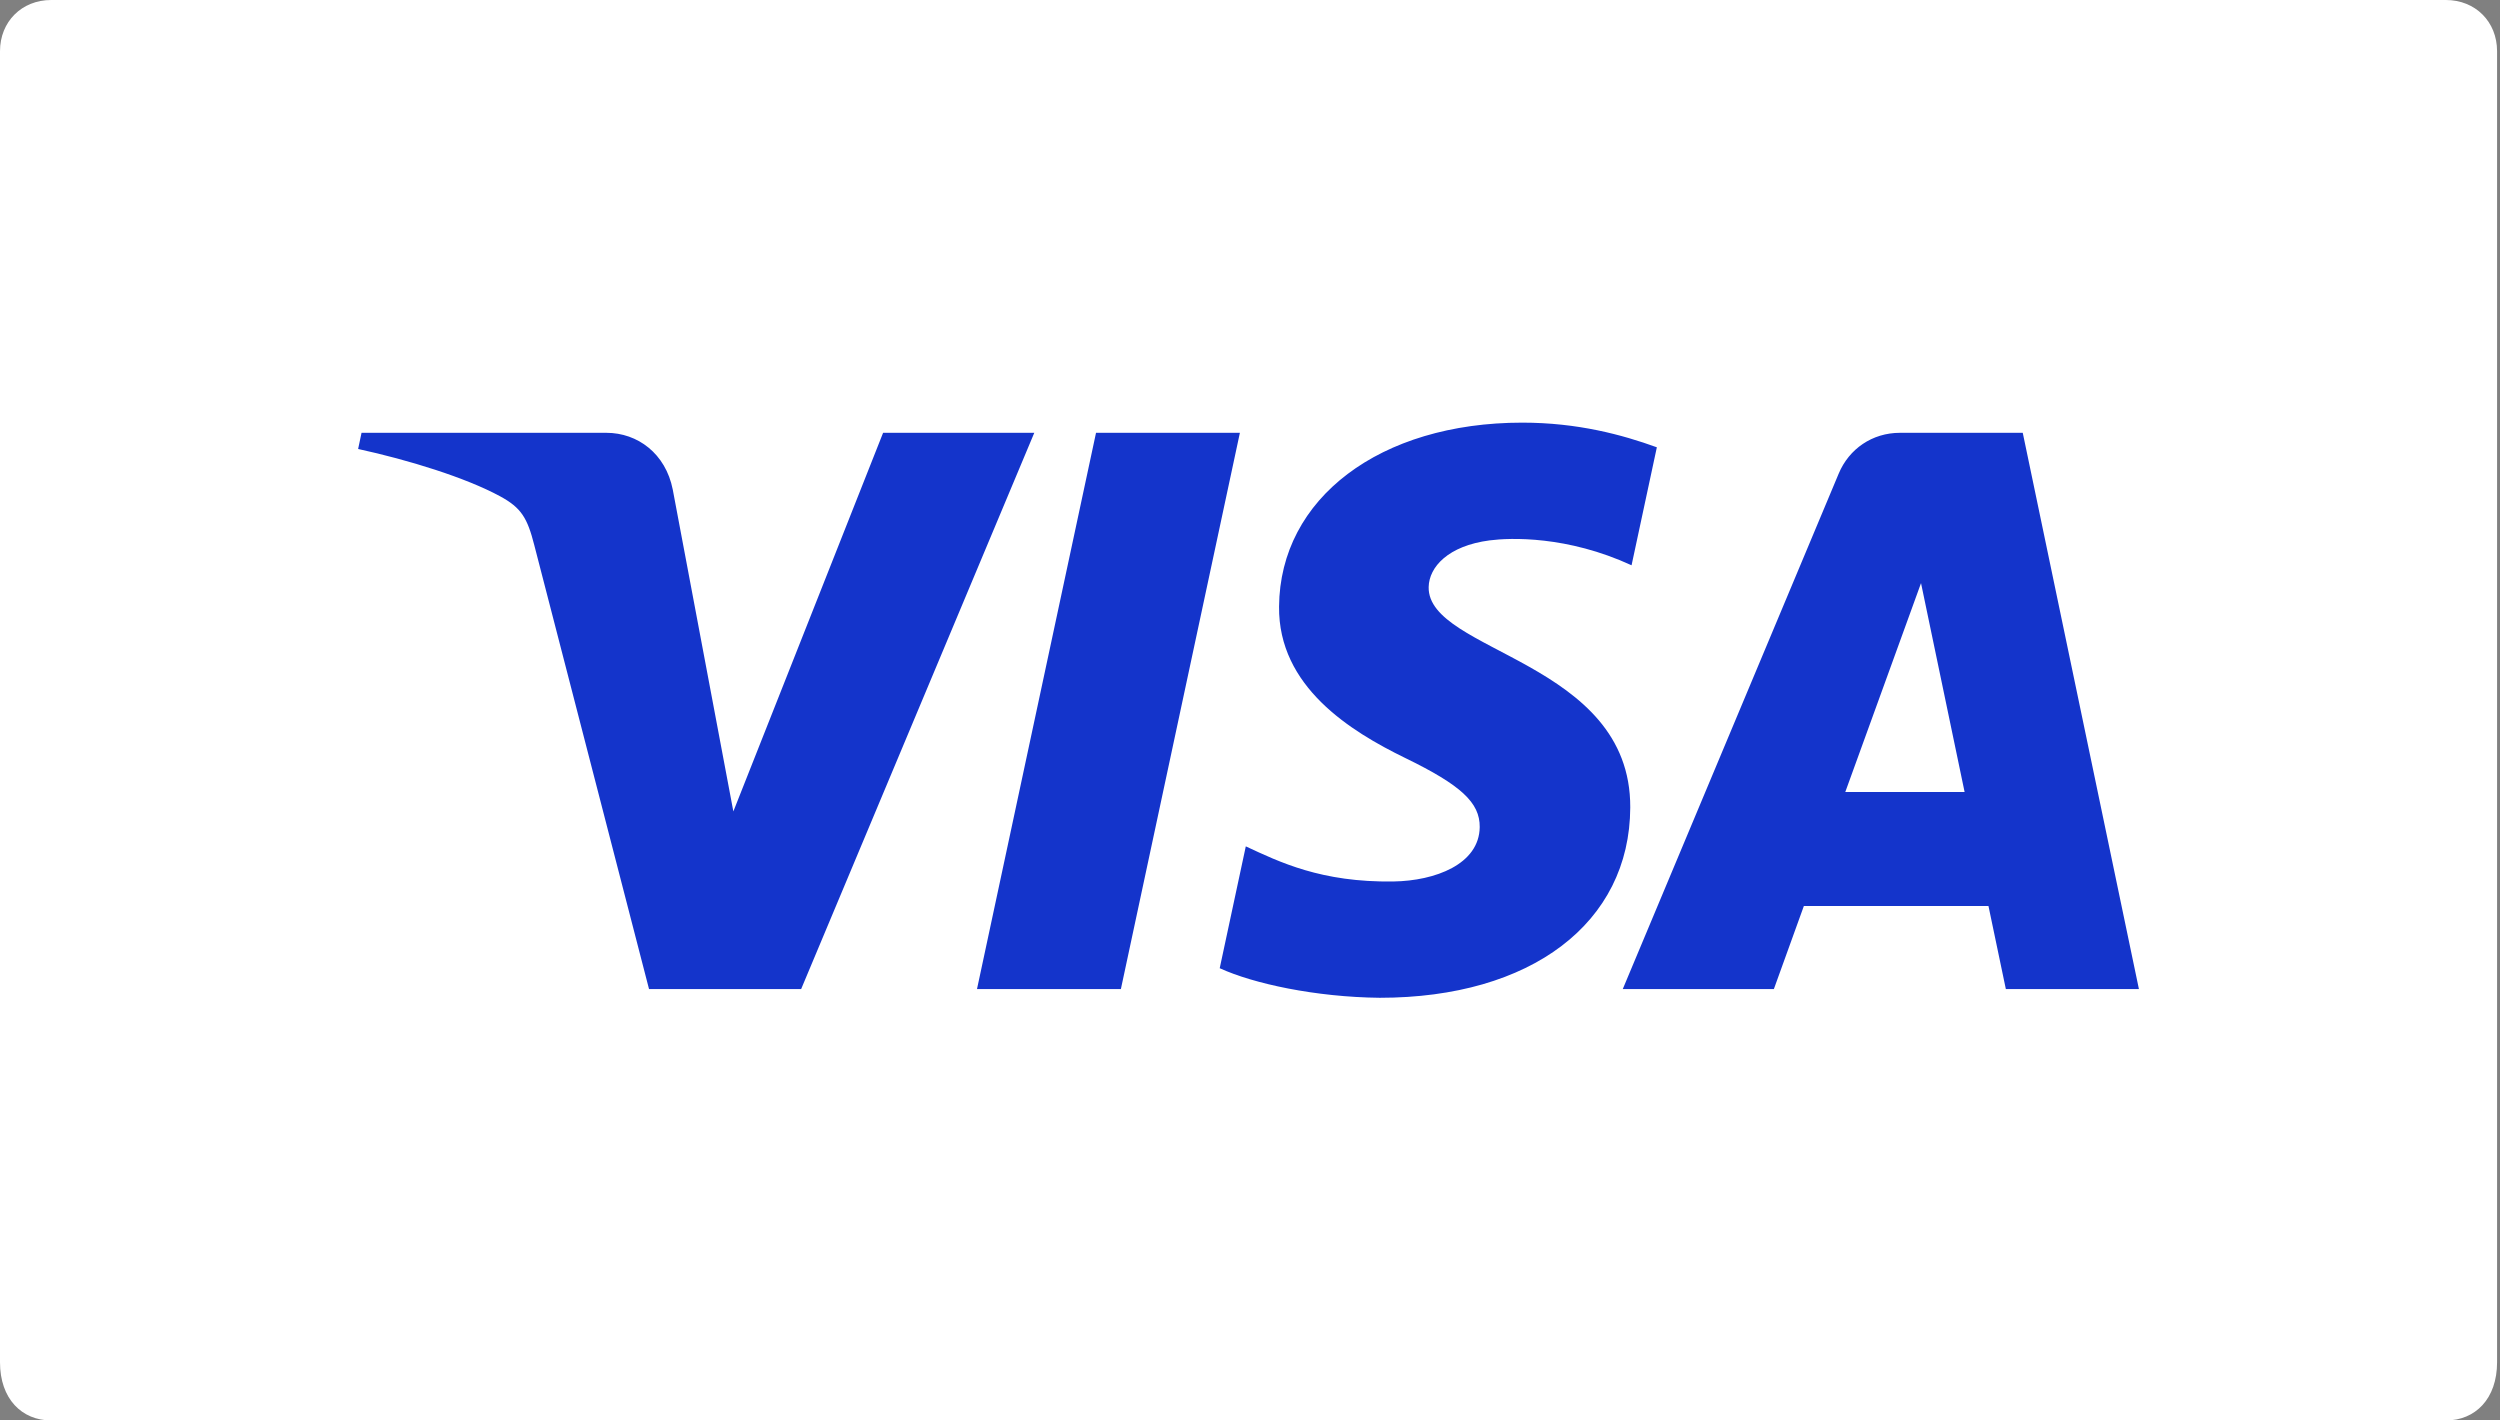 <svg width="88" height="50" viewBox="0 0 88 50" fill="none" xmlns="http://www.w3.org/2000/svg">
<rect x="0" y="0" width="88" height="50" fill="#808080" stroke="none"/>
<path d="M1.803 0H86.094C87.133 0 87.897 0.764 87.897 1.803V47.952C87.897 49.236 87.133 50 86.094 50H1.803C0.764 50 0 49.236 0 47.952L0 1.803C0 0.764 0.764 0 1.803 0Z" fill="white"/>
<path d="M36.407 15.235L28.2 34.816H22.846L18.807 19.19C18.562 18.227 18.349 17.875 17.603 17.469C16.386 16.809 14.375 16.189 12.606 15.804L12.726 15.235L21.345 15.235C22.444 15.235 23.431 15.966 23.681 17.232L25.814 28.562L31.085 15.235H36.407V15.235ZM57.385 28.423C57.407 23.255 50.239 22.97 50.289 20.662C50.304 19.959 50.973 19.212 52.437 19.021C53.163 18.927 55.163 18.854 57.431 19.898L58.321 15.745C57.102 15.303 55.534 14.877 53.583 14.877C48.576 14.877 45.053 17.539 45.023 21.35C44.991 24.169 47.538 25.742 49.457 26.678C51.431 27.637 52.094 28.254 52.086 29.112C52.072 30.425 50.511 31.005 49.053 31.028C46.507 31.067 45.03 30.339 43.852 29.792L42.934 34.081C44.118 34.624 46.302 35.098 48.567 35.122C53.888 35.122 57.369 32.493 57.385 28.423ZM70.606 34.816H75.29L71.201 15.235H66.877C65.905 15.235 65.085 15.801 64.722 16.672L57.121 34.816H62.44L63.496 31.891H69.994L70.606 34.816ZM64.954 27.878L67.62 20.526L69.154 27.878H64.954ZM43.644 15.235L39.455 34.816H34.39L38.58 15.235H43.644Z" fill="#1434CB"/>
</svg>
